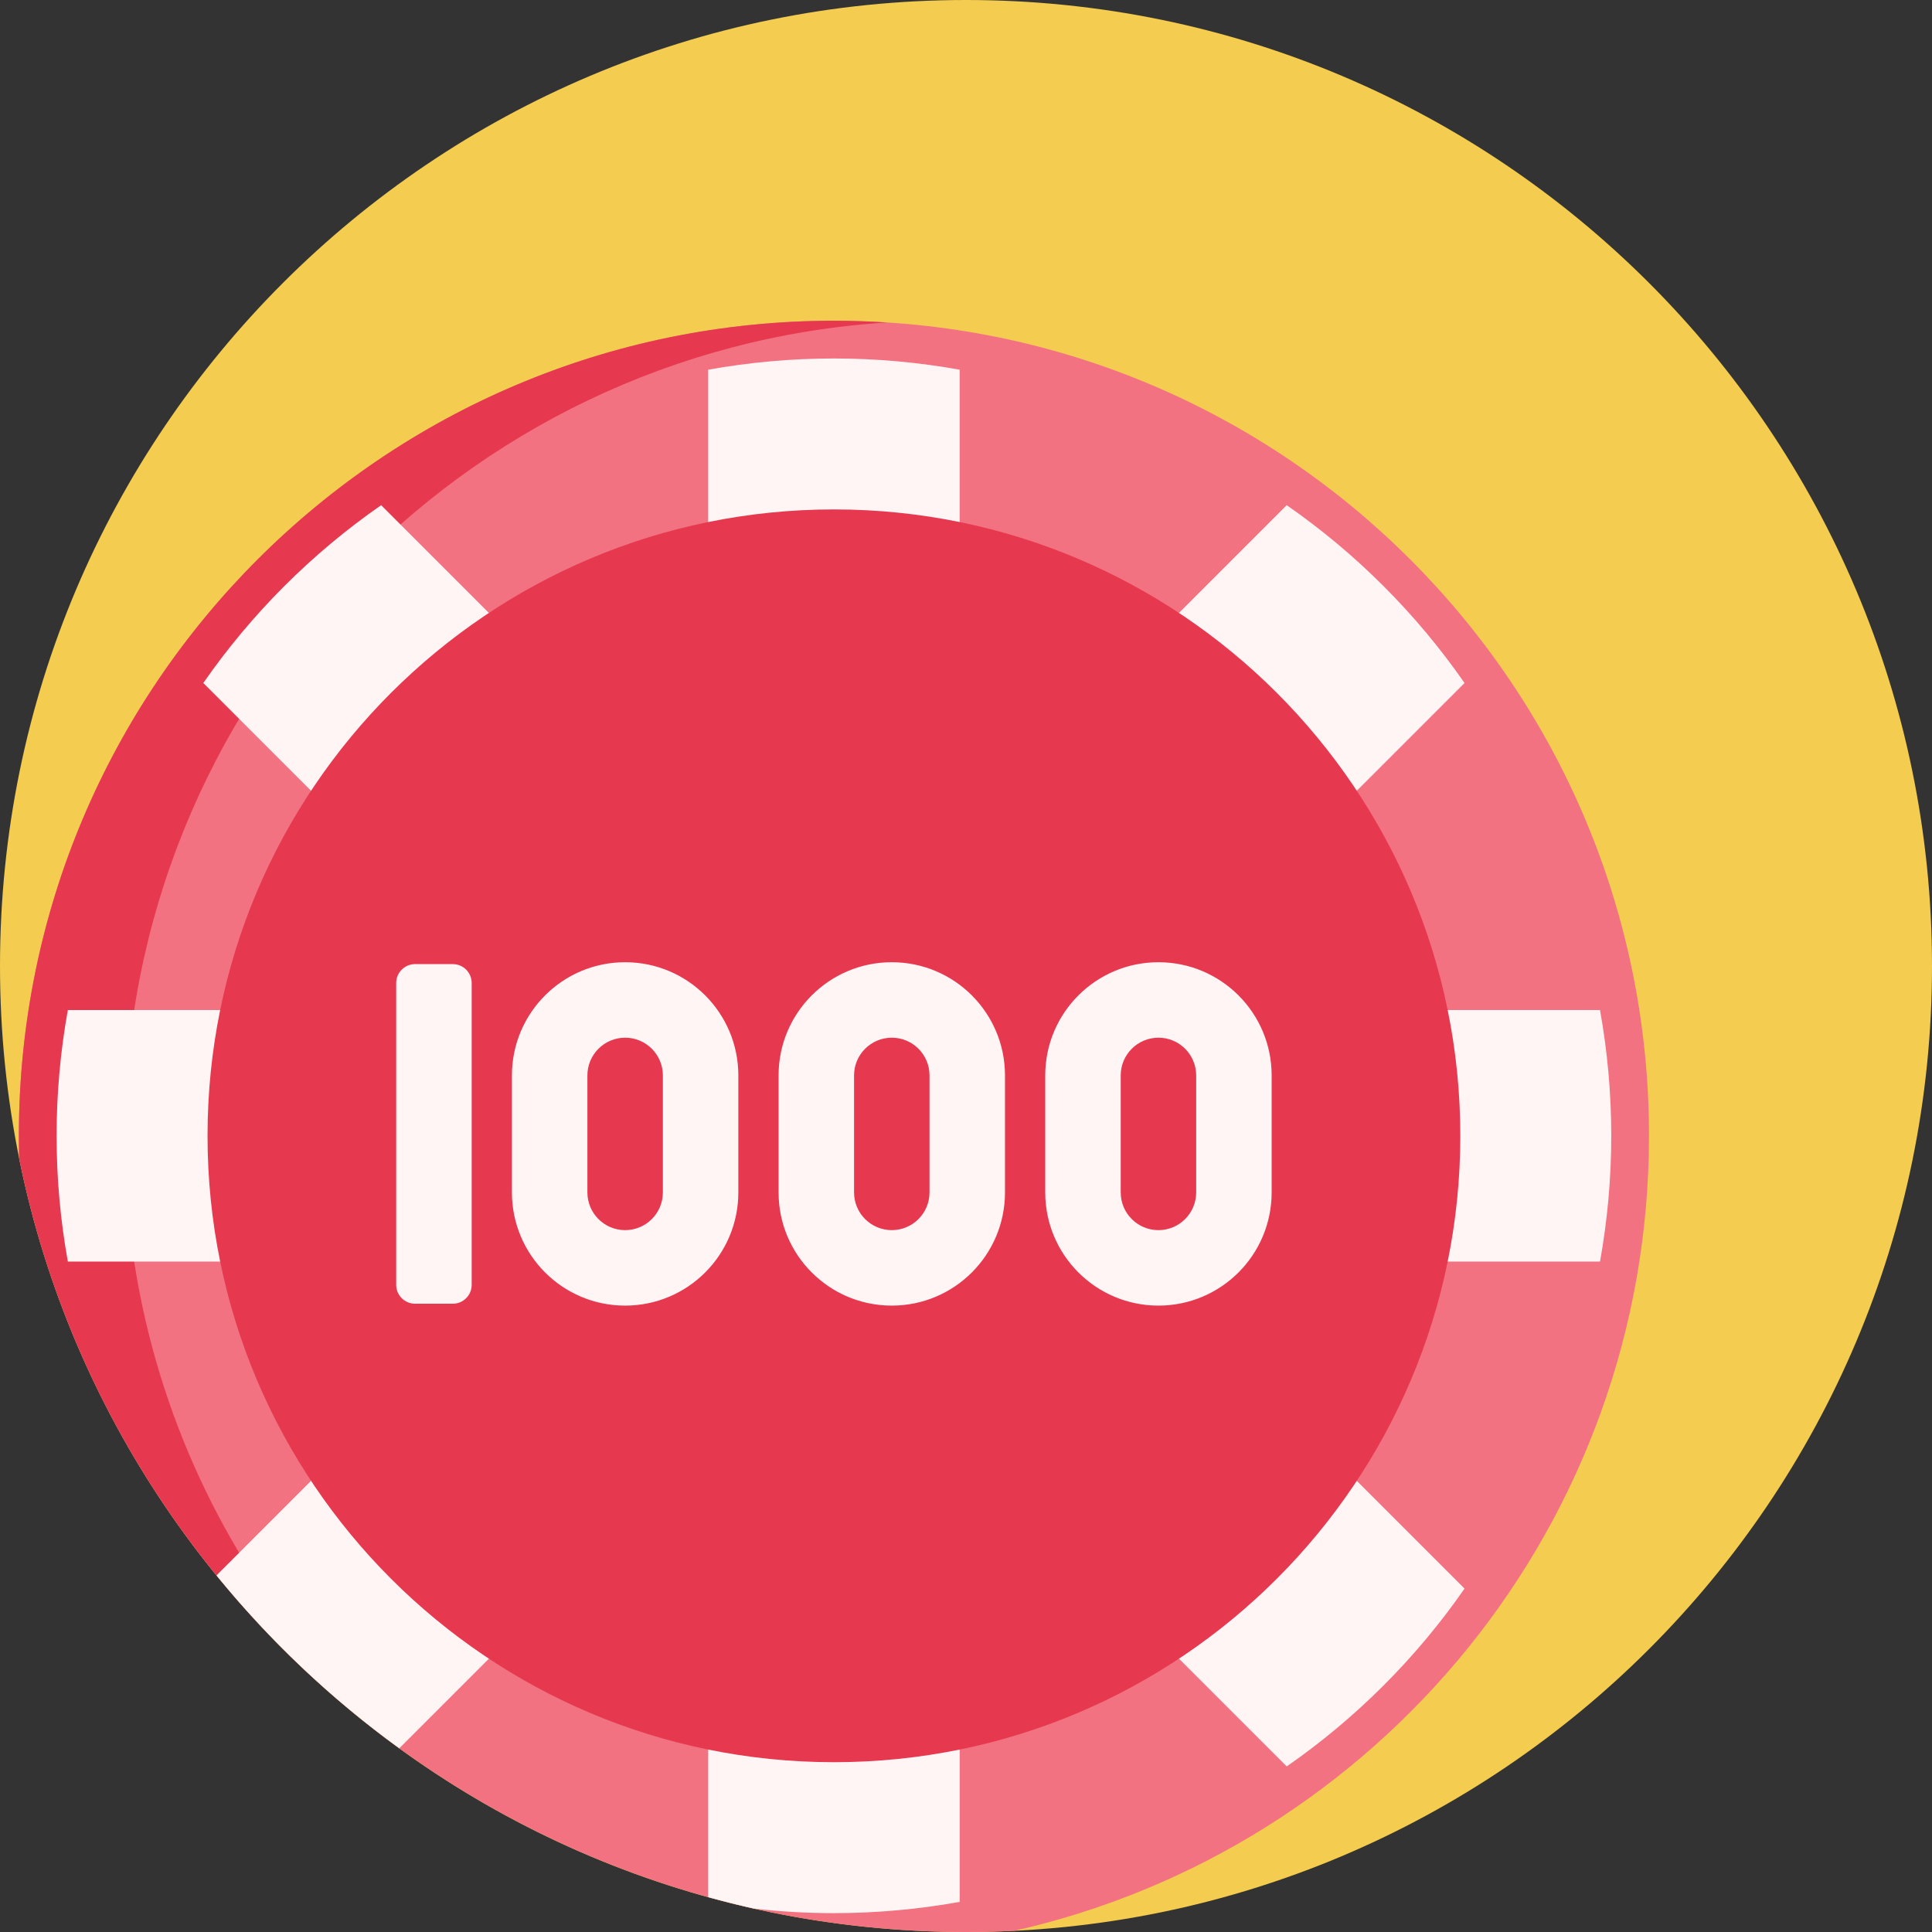 <?xml version="1.0" encoding="iso-8859-1"?>
<!-- Generator: Adobe Illustrator 19.0.0, SVG Export Plug-In . SVG Version: 6.00 Build 0)  -->
<svg version="1.1" id="Capa_1" xmlns="http://www.w3.org/2000/svg" xmlns:xlink="http://www.w3.org/1999/xlink" x="0px" y="0px"
	 viewBox="0 0 512 512" style="enable-background:new 0 0 512 512;" xml:space="preserve">
<rect x="0" y="0" width="512" height="512" fill="#333333" stroke="none"/>
<path style="fill:#F3CC50;" d="M512,256c0,141.385-114.615,256-256,256S0,397.385,0,256S114.615,0,256,0S512,114.615,512,256z"/>
<path style="fill:#F27281;" d="M437,301c0,102.864-71.906,188.924-168.193,210.681C264.564,511.89,260.295,512,256,512
	C132.078,512,28.728,423.947,5.087,306.996C5.032,305.003,5,303.005,5,301C5,181.706,101.707,85,221,85S437,181.706,437,301z"/>
<path style="fill:#E63950;" d="M33,301c0,41.4,11.648,80.078,31.846,112.936c12.118,19.715,10.884,22.704-3.846,4.98
	c-0.548-0.66-3.079-0.749-3.621-1.415c-25.641-31.49-43.941-69.193-52.293-110.506C5.032,305.003,5,303.005,5,301
	C5,181.706,101.707,85,221,85c4.705,0,9.37,0.168,14,0.464C122.233,92.68,33,186.411,33,301z"/>
<path style="fill:#FFF5F5;" d="M424.021,334.323H301.45l86.671,86.671c-6.28,9.038-13.424,17.636-21.457,25.669
	c-8.033,8.033-16.631,15.177-25.669,21.457l-86.671-86.671V504.02C243.492,505.971,232.361,507,221,507
	c-7.157,0-14.223-0.41-21.18-1.2c-4.086-0.915-8.134-1.928-12.143-3.036V381.45l-81.865,81.865
	c-18.07-13.114-34.359-28.527-48.435-45.818l83.174-83.174H17.979C16.029,323.492,15,312.361,15,301s1.029-22.492,2.979-33.323
	H140.55l-86.671-86.671c6.28-9.038,13.424-17.636,21.457-25.669s16.631-15.177,25.669-21.457l86.671,86.671V97.979
	C198.508,96.029,209.639,95,221,95s22.492,1.029,33.323,2.979V220.55l86.671-86.671c9.038,6.28,17.636,13.424,25.669,21.457
	c8.033,8.033,15.177,16.631,21.457,25.669l-86.671,86.671h122.572C425.971,278.508,427,289.639,427,301
	S425.971,323.492,424.021,334.323z"/>
<path style="fill:#E63950;" d="M387,301c0,91.679-74.321,166-166,166S55,392.679,55,301s74.321-166,166-166S387,209.321,387,301z"/>
<path style="fill:#FFF5F5;" d="M125,260.5v80c0,2.761-2.239,5-5,5h-10c-2.761,0-5-2.239-5-5v-80c0-2.761,2.239-5,5-5h10
	C122.761,255.5,125,257.739,125,260.5z M195.667,285v31c0,16.569-13.432,30-30,30l0,0c-16.568,0-30-13.431-30-30v-31
	c0-16.568,13.431-30,30-30l0,0C182.235,255,195.667,268.431,195.667,285z M175.667,285c0-5.523-4.477-10-10-10s-10,4.477-10,10v31
	c0,5.523,4.477,10,10,10s10-4.477,10-10V285z M266.333,285v31c0,16.569-13.431,30-30,30l0,0c-16.568,0-30-13.431-30-30v-31
	c0-16.568,13.432-30,30-30l0,0C252.902,255,266.333,268.431,266.333,285z M246.333,285c0-5.523-4.477-10-10-10s-10,4.477-10,10v31
	c0,5.523,4.477,10,10,10s10-4.477,10-10V285z M337,285v31c0,16.569-13.431,30-30,30s-30-13.431-30-30v-31c0-16.568,13.431-30,30-30
	S337,268.431,337,285z M317,285c0-5.523-4.477-10-10-10s-10,4.477-10,10v31c0,5.523,4.477,10,10,10s10-4.477,10-10V285z"/>
<g>
</g>
<g>
</g>
<g>
</g>
<g>
</g>
<g>
</g>
<g>
</g>
<g>
</g>
<g>
</g>
<g>
</g>
<g>
</g>
<g>
</g>
<g>
</g>
<g>
</g>
<g>
</g>
<g>
</g>
</svg>
